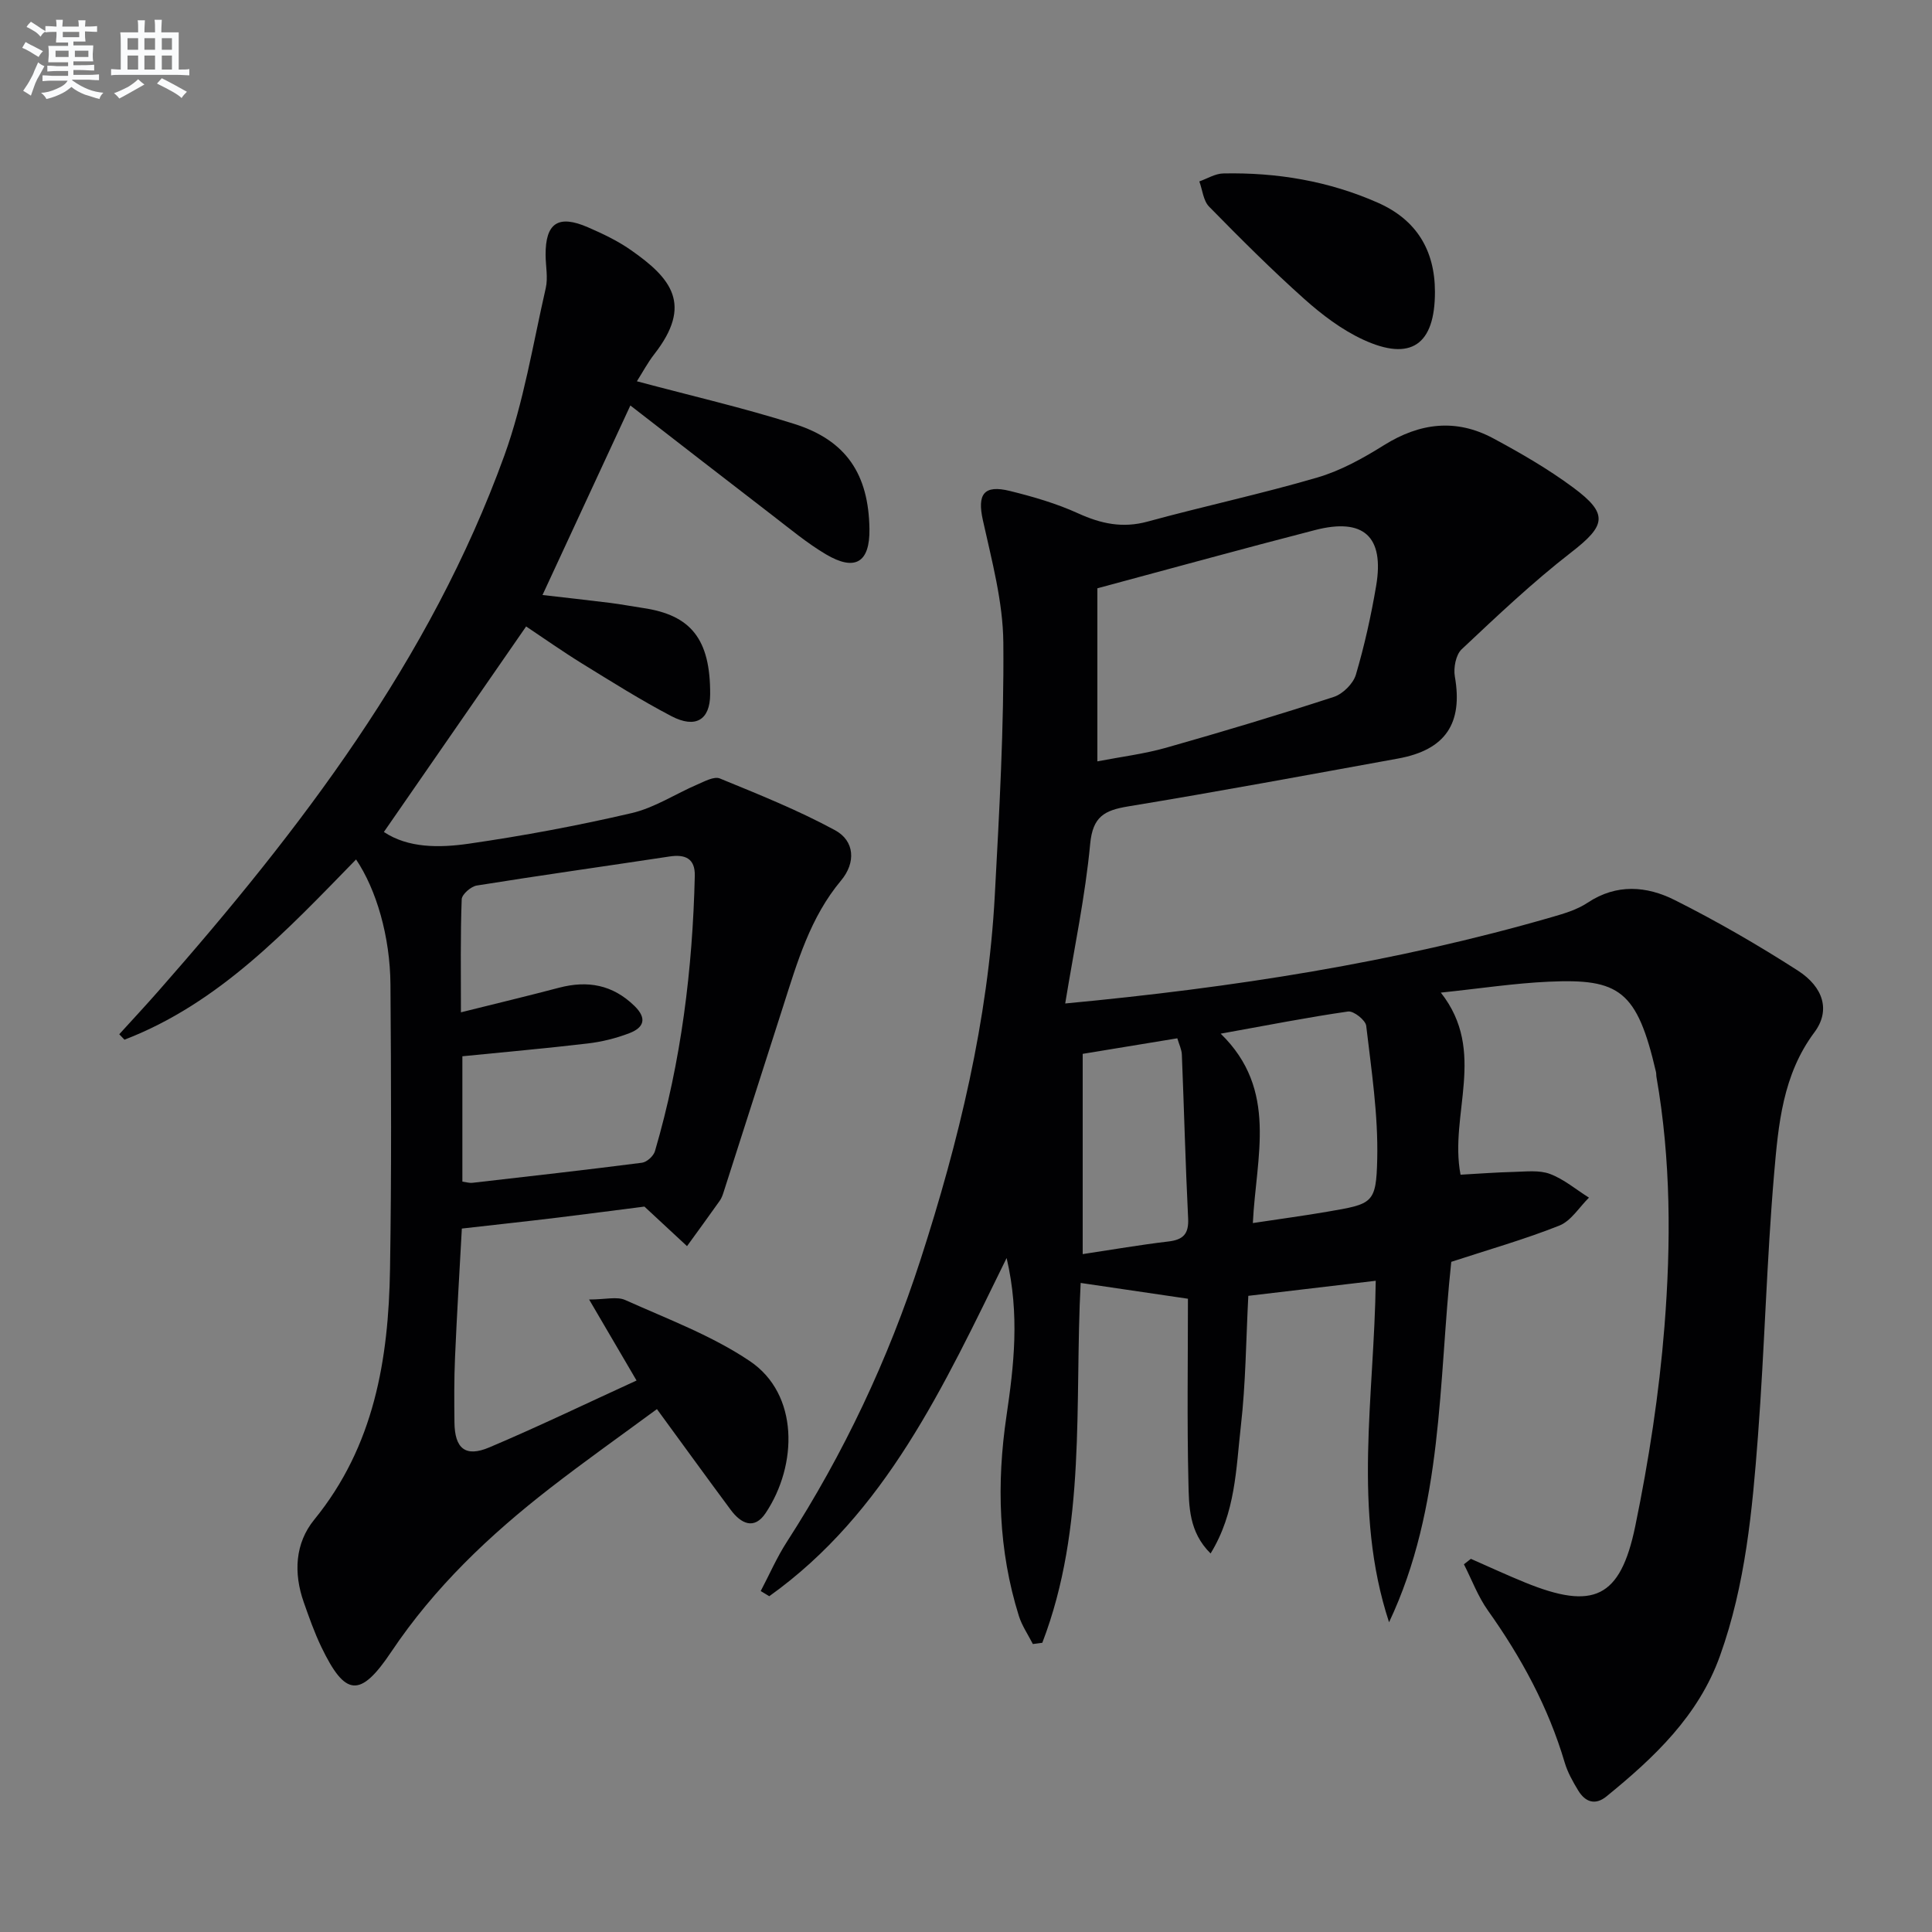 <svg enable-background="new 0 0 400 400" viewBox="0 0 400 400" xmlns="http://www.w3.org/2000/svg"><rect x="0" y="0" width="400" height="400" fill="#808080" stroke="none"/><g fill="#010103"><path d="m220.54 207.76c34.8-3.28 68.19-8.46 100.81-17.9 2.54-.73 5.2-1.53 7.36-2.97 5.99-3.98 12.23-3.45 18.01-.55 8.73 4.38 17.24 9.3 25.46 14.58 5.44 3.49 6.79 8.37 3.48 12.8-6.59 8.82-7.47 19.15-8.35 29.31-1.55 18.05-1.97 36.19-3.34 54.26-1.17 15.39-2.58 30.8-7.86 45.52-4.46 12.46-13.63 21.07-23.51 29.12-2.34 1.91-4.41 1.15-5.85-1.23-1.11-1.83-2.2-3.76-2.8-5.8-3.39-11.46-8.99-21.76-15.89-31.46-2.06-2.9-3.34-6.37-4.97-9.57.48-.38.96-.75 1.44-1.13 3.74 1.64 7.44 3.36 11.22 4.9 14.12 5.75 19.72 3.3 22.81-11.65 2.81-13.63 4.95-27.5 6.05-41.36 1.36-17.21 1.34-34.53-1.66-51.67-.06-.33-.02-.67-.09-.99-3.92-16.93-7.59-19.39-22.22-18.72-7.08.32-14.12 1.4-22.33 2.26 9.63 12.23 1.68 25.19 4.08 37.7 3.63-.2 7.36-.49 11.08-.58 2.49-.06 5.21-.41 7.43.42 2.9 1.09 5.4 3.23 8.08 4.91-2.02 1.98-3.7 4.81-6.12 5.78-7.2 2.86-14.7 4.99-22.39 7.51-2.67 24.79-1.6 50.75-12.88 74.62-7.62-23.18-3.04-46.72-2.76-70.7-8.95 1.06-17.57 2.08-26.38 3.12-.48 9.17-.53 18.15-1.55 27.02-1 8.74-1.06 17.85-6.26 26.32-4.52-4.47-4.47-9.79-4.59-14.71-.3-12.64-.1-25.28-.1-38.03-7.42-1.09-14.56-2.14-22.21-3.27-1.31 24.93 1.28 50.48-7.94 74.5-.65.09-1.31.17-1.96.26-.98-1.94-2.26-3.79-2.9-5.83-4.24-13.57-4.63-27.39-2.56-41.39 1.54-10.46 2.77-20.96.03-32.7-13.07 26.64-25.03 52.79-49.14 70.02-.59-.36-1.18-.72-1.77-1.07 1.79-3.4 3.33-6.96 5.41-10.18 11.78-18.27 20.97-37.73 27.67-58.41 7.95-24.57 13.98-49.53 15.38-75.4.94-17.44 1.92-34.91 1.77-52.35-.07-8.48-2.39-17-4.24-25.39-1.18-5.33.16-7.38 5.61-6.03 4.81 1.19 9.64 2.59 14.13 4.64 4.73 2.15 9.19 3.11 14.36 1.7 11.67-3.19 23.52-5.72 35.13-9.12 4.86-1.42 9.5-4 13.83-6.71 7.42-4.63 14.92-5.54 22.62-1.4 5.69 3.06 11.35 6.33 16.53 10.17 7.41 5.48 6.77 7.88-.41 13.44-7.96 6.17-15.32 13.15-22.67 20.06-1.21 1.14-1.72 3.85-1.41 5.63 1.7 9.7-1.91 15.2-11.77 16.99-18.61 3.38-37.21 6.84-55.88 9.91-4.89.81-7.32 2.09-7.85 7.76-1.02 10.84-3.3 21.57-5.17 33.04zm6.66-85.96v35.83c4.92-.95 9.68-1.53 14.23-2.82 11.64-3.3 23.24-6.78 34.74-10.53 1.86-.61 4-2.74 4.55-4.59 1.78-6.03 3.15-12.21 4.2-18.41 1.72-10.22-2.6-14.14-12.68-11.53-14.93 3.85-29.78 7.95-45.04 12.05zm25.53 92.21c11.98 11.65 7.31 25.49 6.66 39.21 5.67-.86 10.56-1.51 15.43-2.35 9.35-1.61 10.11-1.64 10.32-10.91.21-9.18-1.21-18.42-2.28-27.58-.14-1.17-2.61-3.12-3.75-2.96-8.3 1.19-16.55 2.82-26.38 4.59zm-28.57 45.64c6.32-.95 12-1.94 17.72-2.61 3.09-.36 4.27-1.56 4.11-4.78-.56-11.3-.84-22.62-1.3-33.92-.04-1.05-.56-2.07-.94-3.37-6.8 1.12-13.25 2.18-19.59 3.22z"/><path d="m133.42 249.81c-5.12.65-11.52 1.5-17.93 2.28-6.42.78-12.86 1.47-19.87 2.27-.48 8.86-1.03 17.75-1.41 26.65-.2 4.49-.17 9-.12 13.49.06 5.41 2.27 7.26 7.21 5.17 10.23-4.33 20.25-9.17 30.49-13.85-3.26-5.57-6.31-10.78-9.82-16.77 3.37 0 5.76-.67 7.49.11 8.74 3.93 17.91 7.34 25.78 12.64 10.2 6.86 9.91 21.52 3.28 31.46-2.39 3.58-5.13 2.17-7.24-.67-4.95-6.67-9.82-13.4-15.27-20.85-7.31 5.39-14.84 10.71-22.12 16.36-12.54 9.73-23.94 20.54-32.88 33.89-6.47 9.67-9.56 9.22-14.48-1-1.43-2.98-2.54-6.13-3.64-9.26-2.13-6.04-1.82-12.21 2.17-17.1 12.42-15.23 15.39-33.19 15.69-51.9.32-19.62.23-39.25.09-58.87-.07-9.97-2.92-19.68-7.12-25.92-14.32 14.68-28.32 29.76-47.95 37.32-.36-.38-.72-.75-1.08-1.13 2.72-2.99 5.47-5.94 8.14-8.98 29.35-33.39 56.24-68.46 71.58-110.8 4.03-11.14 5.92-23.07 8.58-34.69.5-2.18-.02-4.59-.03-6.89-.03-6.6 2.61-8.39 8.77-5.71 3.04 1.32 6.1 2.77 8.81 4.66 8.54 5.93 12.9 11.38 4.93 21.6-1.38 1.77-2.45 3.8-3.61 5.62 11.22 3 22.04 5.49 32.59 8.83 10.77 3.4 15.39 10.43 15.56 21.74.1 6.94-2.95 8.85-9.04 5.24-3.84-2.28-7.32-5.18-10.87-7.91-9.85-7.57-19.67-15.21-29.59-22.89-6.15 13.26-12.06 26.02-18.19 39.24 4.39.51 9.19 1.03 13.99 1.63 2.3.29 4.59.73 6.89 1.07 9.82 1.46 13.89 6.4 13.83 17.88-.03 5.3-3.03 7.11-8.03 4.5-6.32-3.31-12.38-7.13-18.47-10.88-4.08-2.52-8-5.29-11.6-7.69-9.86 14.24-19.57 28.27-29.45 42.55 5.02 3.35 11.44 3.31 17.57 2.43 11.32-1.64 22.6-3.74 33.74-6.34 4.74-1.1 9.06-3.98 13.61-5.93 1.48-.64 3.45-1.72 4.63-1.24 8.07 3.31 16.21 6.57 23.86 10.72 4.09 2.22 4.32 6.73 1.25 10.4-6.4 7.64-9.07 16.91-12.01 26.1-4.1 12.81-8.2 25.61-12.31 38.41-.2.63-.43 1.28-.81 1.81-2.23 3.15-4.51 6.27-6.77 9.39-2.69-2.5-5.38-4.99-8.82-8.19zm-37.99-40.22c7.21-1.8 13.78-3.37 20.3-5.09 5.94-1.56 11.12-.63 15.64 3.78 2.68 2.62 1.88 4.49-1.04 5.62-2.76 1.06-5.73 1.8-8.66 2.14-8.53 1.01-17.09 1.76-25.94 2.65v25.95c.8.11 1.45.32 2.07.25 11.71-1.34 23.43-2.66 35.12-4.16 1.01-.13 2.39-1.39 2.68-2.39 5.45-18.6 7.79-37.68 8.25-57.01.08-3.59-1.97-4.5-5.25-4-13.3 2.02-26.62 3.88-39.89 6.01-1.21.19-3.08 1.83-3.12 2.85-.28 7.46-.16 14.93-.16 23.4z"/><path d="m297.09 60.45c0 10.92-4.97 14.45-14.87 9.87-4.43-2.05-8.53-5.16-12.2-8.44-6.81-6.09-13.29-12.57-19.69-19.1-1.2-1.22-1.37-3.45-2.02-5.22 1.65-.58 3.29-1.62 4.95-1.65 11.08-.23 21.83 1.56 32.01 6.06 7.96 3.51 11.82 9.81 11.82 18.48z"/></g><path d="m6.8 9.5c.6.3 1.3.7 2.1 1.1-.4.4-.7.8-.9 1.2-.7-.4-1.3-.8-1.8-1.1s-1.1-.6-1.6-.8c.2-.4.5-.8.7-1.2.4.2.8.5 1.5.8zm.9 6.9c-.3.6-.5 1.1-.7 1.7s-.4 1.1-.6 1.7c-.6-.4-1.1-.7-1.6-1 .7-1 1.2-1.8 1.5-2.4.3-.5.6-1.1.8-1.7.3-.6.5-1.2.8-1.8.3.3.8.6 1.3.8-.7 1.3-1.2 2.2-1.5 2.7zm.1-11c.4.3 1 .7 1.7 1.1-.5.2-.8.6-1.1 1.1-.5-.6-1-1-1.4-1.2s-.9-.6-1.5-.8c.2-.4.5-.7.9-1.1.5.3.9.6 1.4.9zm10.5 13.1c1 .4 2 .6 3.1.7-.4.4-.7.8-.8 1.3-.9-.2-1.9-.6-3-.9-1-.4-2-.9-2.8-1.6-.5.4-1.1.9-1.9 1.3s-1.9.9-3.3 1.2c-.1-.3-.5-.8-1.1-1.3 1 0 2.1-.3 3.2-.8 1.2-.5 1.9-1 2.3-1.7h-3.2c-.4 0-1 0-2 .1v-1.2c1 0 1.7.1 2 .1h3.3v-1h-2.3c-.2 0-.9 0-2 .1v-1.2c1.2 0 1.9.1 2 .1h2.3v-.8h-4.1c0-.7.1-1.2.1-1.6 0-.5 0-1.1-.1-1.8h4.1v-.7h-2.5c0-.6.1-1.1.1-1.6v-.6h-.5c-.4 0-1 0-1.8.1v-1.3c1.2 0 1.9.1 2.1.1h.2c0-.3 0-.8-.1-1.4h1.4c0 .6-.1 1-.1 1.4h3.4c0-.4 0-.8-.1-1.3h1.5c0 .4-.1.9-.1 1.3.7 0 1.5 0 2.5-.1v1.2c-1 0-1.8-.1-2.5-.1v.6c0 .3 0 .8.1 1.5h-2.5v.8h4.1c0 .8-.1 1.3-.1 1.8s0 1 .1 1.5h-4.1v.8h1.4c.8 0 1.8 0 2.9-.1v1.2c-1 0-1.9-.1-2.8-.1h-1.5v1h3.2c.3 0 1 0 2.1-.1v1.2c-1.1 0-1.8-.1-2.1-.1h-3.4l-.1.1c1.4 1 2.4 1.5 3.4 1.9zm-4.1-6.7v-1.3h-2.7v1.3zm2.2-4.1v-1.1h-3.4v1.1zm1.9 4.1v-1.3h-2.8v1.3z" fill="#fafbfc"/><path d="m37 6.7v2.3 5.4c1 0 1.8 0 2.2-.1v1.3c-.6 0-1.5-.1-2.5-.1h-11.9c-.7 0-1.3 0-1.8.1v-1.3c.5 0 1.1.1 2 .1v-5.2c0-1 0-1.8-.1-2.5h3.7c0-1.3 0-2.1-.1-2.5h1.5c0 .4-.1 1.3-.1 2.5h2.2c0-1.2 0-2.1-.1-2.6h1.5c0 .4-.1 1.3-.1 2.6zm-12.3 13.7c-.3-.4-.7-.8-1.1-1.1 1.1-.4 2.1-.9 2.9-1.3.8-.5 1.5-1 2.1-1.6.4.4.9.8 1.3 1.1-2.5 1.4-4.2 2.4-5.2 2.9zm3.9-10.1v-2.4h-2.2v2.4zm0 4.1v-2.9h-2.2v2.9zm3.5-4.1v-2.4h-2.2v2.4zm0 4.1v-2.9h-2.2v2.9zm.4 2.9 1-1.1c.6.3 1.4.7 2.5 1.3s2 1.1 2.7 1.5c-.4.4-.8.8-1.1 1.3-.8-.8-2.5-1.7-5.1-3zm3.1-7v-2.4h-2.1v2.4zm0 4.1v-2.9h-2.1v2.9z" fill="#fafbfc"/></svg>